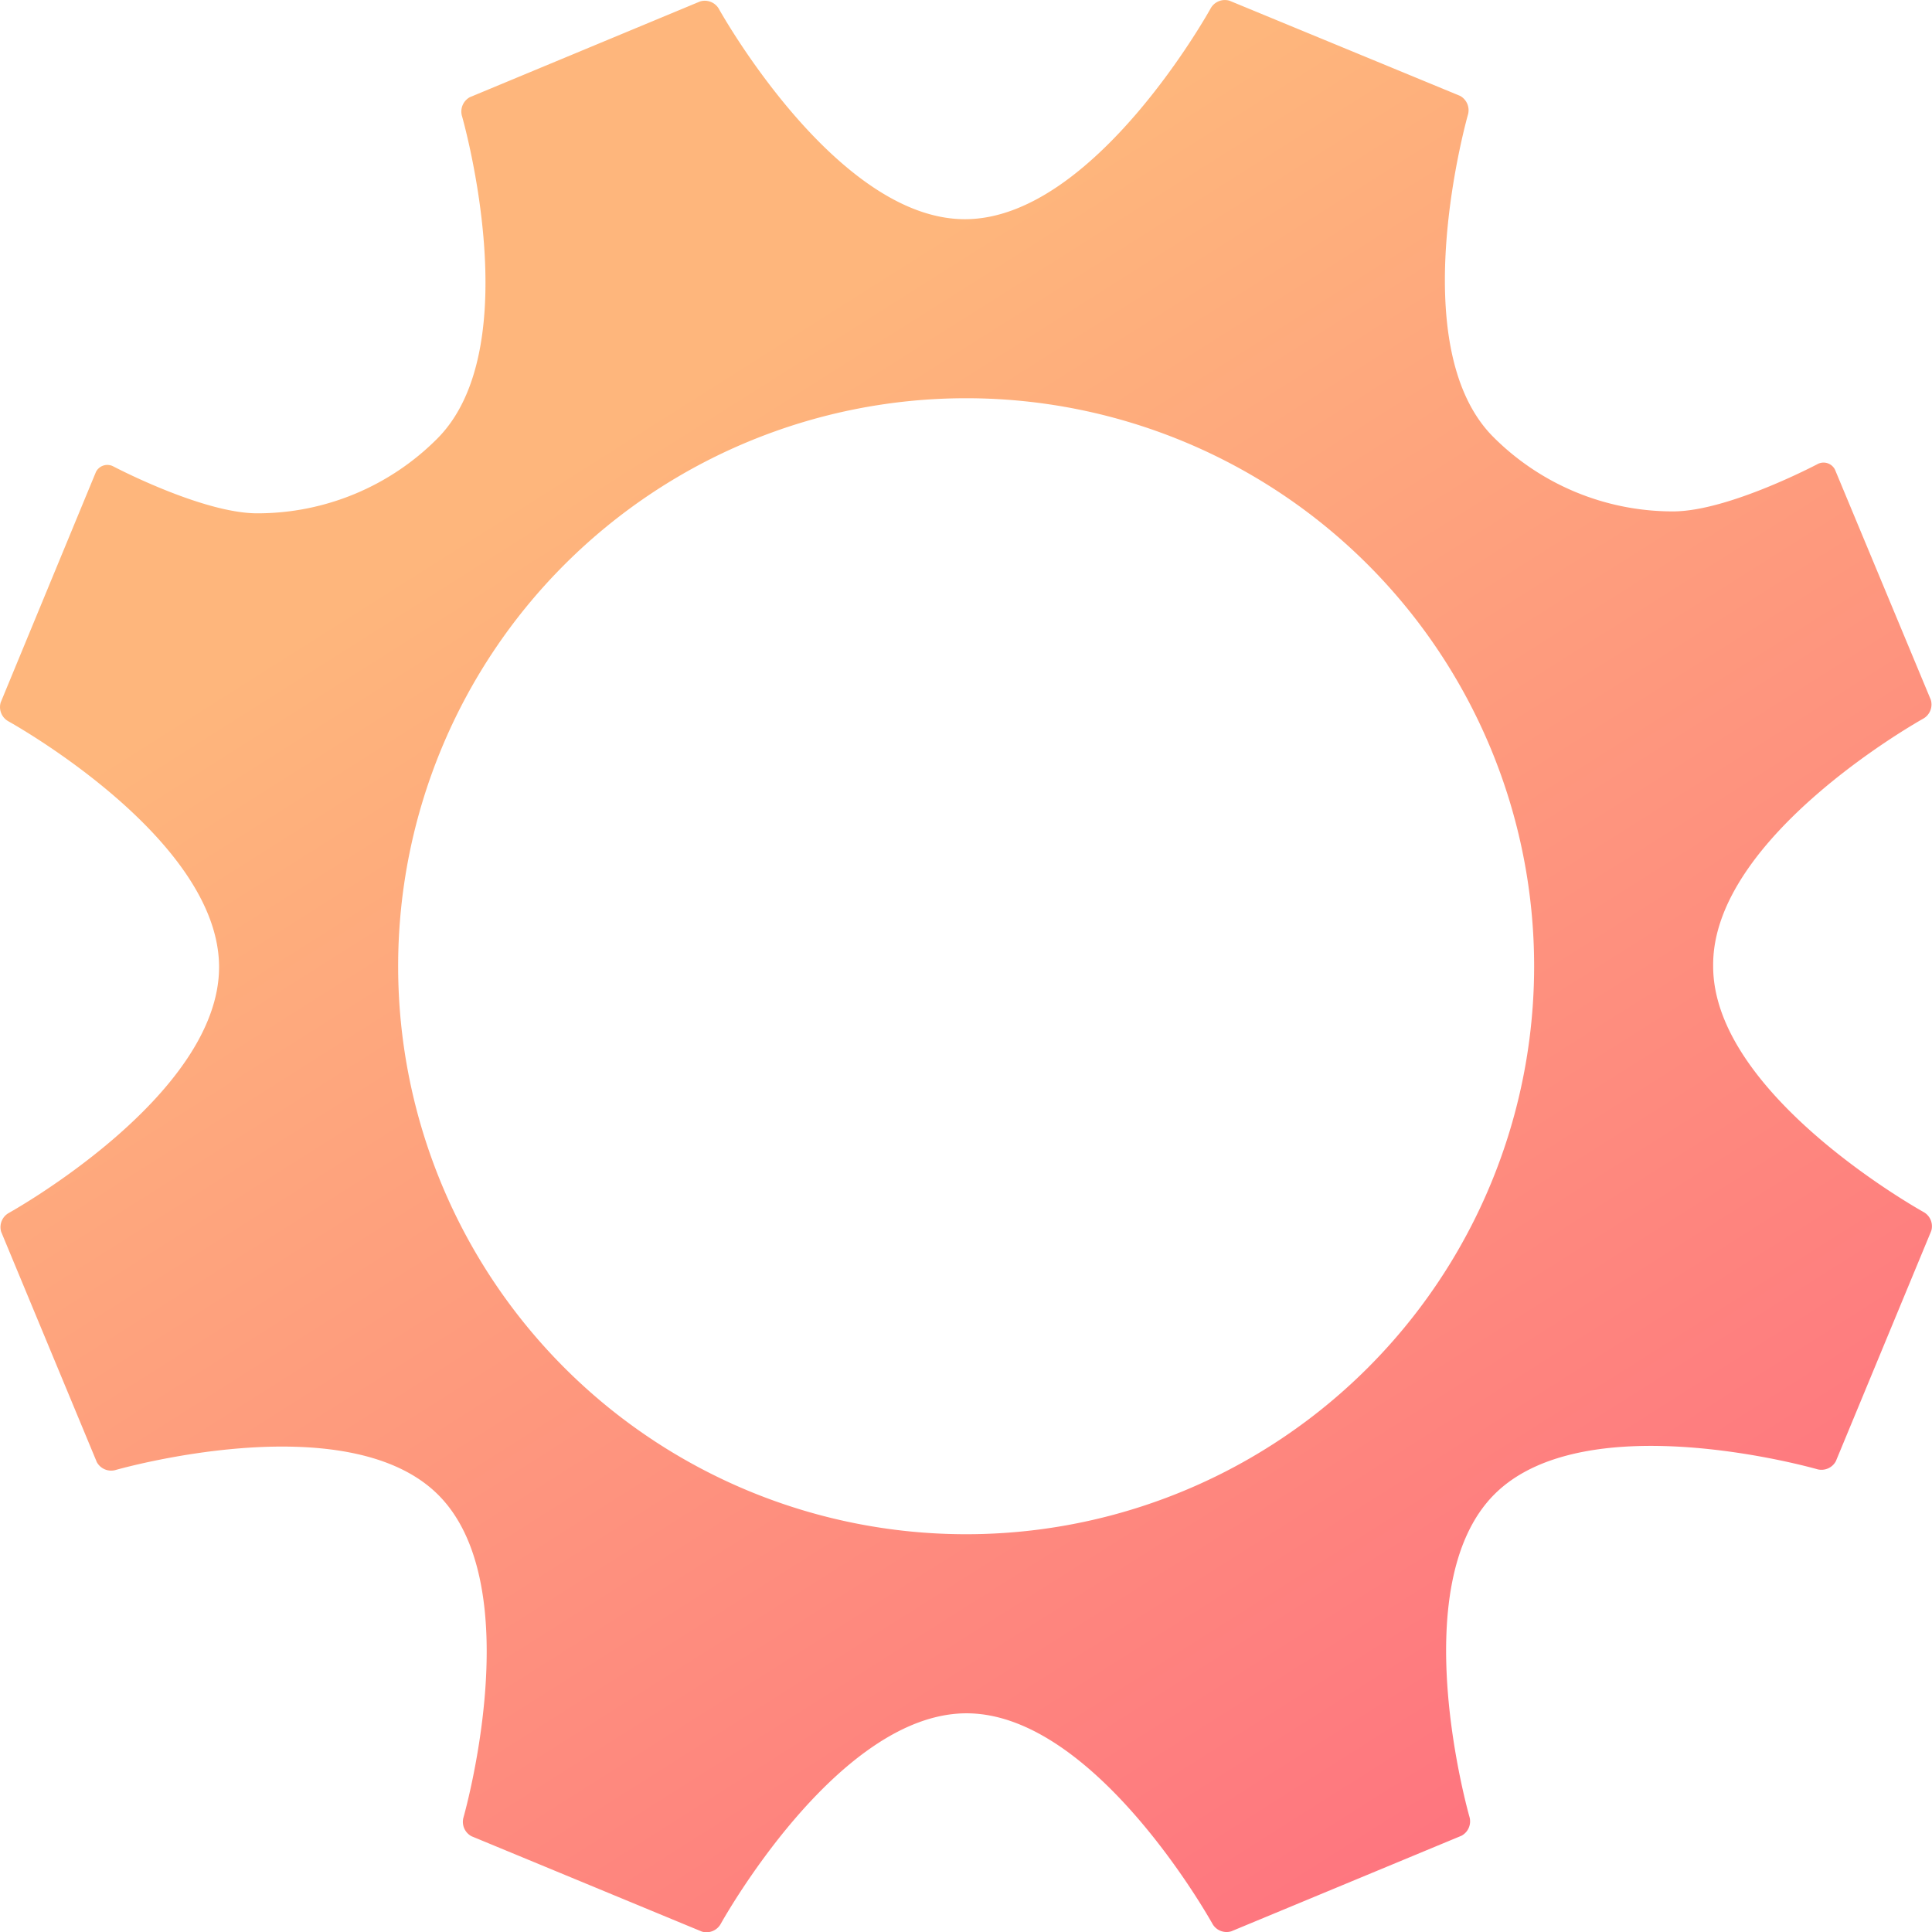 <svg xmlns="http://www.w3.org/2000/svg" xmlns:xlink="http://www.w3.org/1999/xlink" width="196.552" height="196.576" viewBox="0 0 196.552 196.576">
  <defs>
    <linearGradient id="linear-gradient" x1="0.854" y1="1.059" x2="0.328" y2="0.228" gradientUnits="objectBoundingBox">
      <stop offset="0" stop-color="#ff5a72"/>
      <stop offset="1" stop-color="#feae6e"/>
    </linearGradient>
  </defs>
  <g id="Vector_Smart_Object" data-name="Vector Smart Object" transform="translate(-1779.61 -406.344)">
    <path id="패스_641" data-name="패스 641" d="M1975.35,529.676s-21.452-11.845-21.452-25.032v-.137c-.024-13.187,21.407-25.07,21.407-25.07a1.655,1.655,0,0,0,.735-1.9l-9.749-23.416a1.3,1.3,0,0,0-1.768-.565s-9.09,4.815-14.7,4.815a25.793,25.793,0,0,1-18.27-7.551c-9.338-9.307-2.588-32.859-2.588-32.859a1.661,1.661,0,0,0-.822-1.867l-23.445-9.676a1.654,1.654,0,0,0-1.9.741s-11.818,21.469-25.005,21.486-25.06-21.418-25.06-21.418a1.654,1.654,0,0,0-1.9-.736l-23.42,9.739a1.661,1.661,0,0,0-.817,1.87s6.813,23.533-2.5,32.866a25.8,25.8,0,0,1-18.319,7.6c-5.585,0-14.642-4.774-14.642-4.774a1.3,1.3,0,0,0-1.766.569l-9.687,23.441a1.654,1.654,0,0,0,.739,1.9s21.464,11.826,21.476,25.014-21.43,25.05-21.43,25.05a1.655,1.655,0,0,0-.737,1.9l9.728,23.423a1.661,1.661,0,0,0,1.869.818s23.537-6.8,32.866,2.515,2.558,32.861,2.558,32.861a1.662,1.662,0,0,0,.821,1.868l23.437,9.7a1.654,1.654,0,0,0,1.9-.739s11.836-21.458,25.024-21.464,25.041,21.442,25.041,21.442a1.654,1.654,0,0,0,1.9.737L1928.3,593.1a1.661,1.661,0,0,0,.819-1.869s-6.791-23.54,2.529-32.865,32.863-2.543,32.863-2.543a1.662,1.662,0,0,0,1.868-.82l9.707-23.433A1.655,1.655,0,0,0,1975.35,529.676ZM1877.9,562.428a57.785,57.785,0,1,1,57.785-57.785A57.785,57.785,0,0,1,1877.9,562.428Z" opacity="0.9" fill="url(#linear-gradient)"/>
  </g>
</svg>
